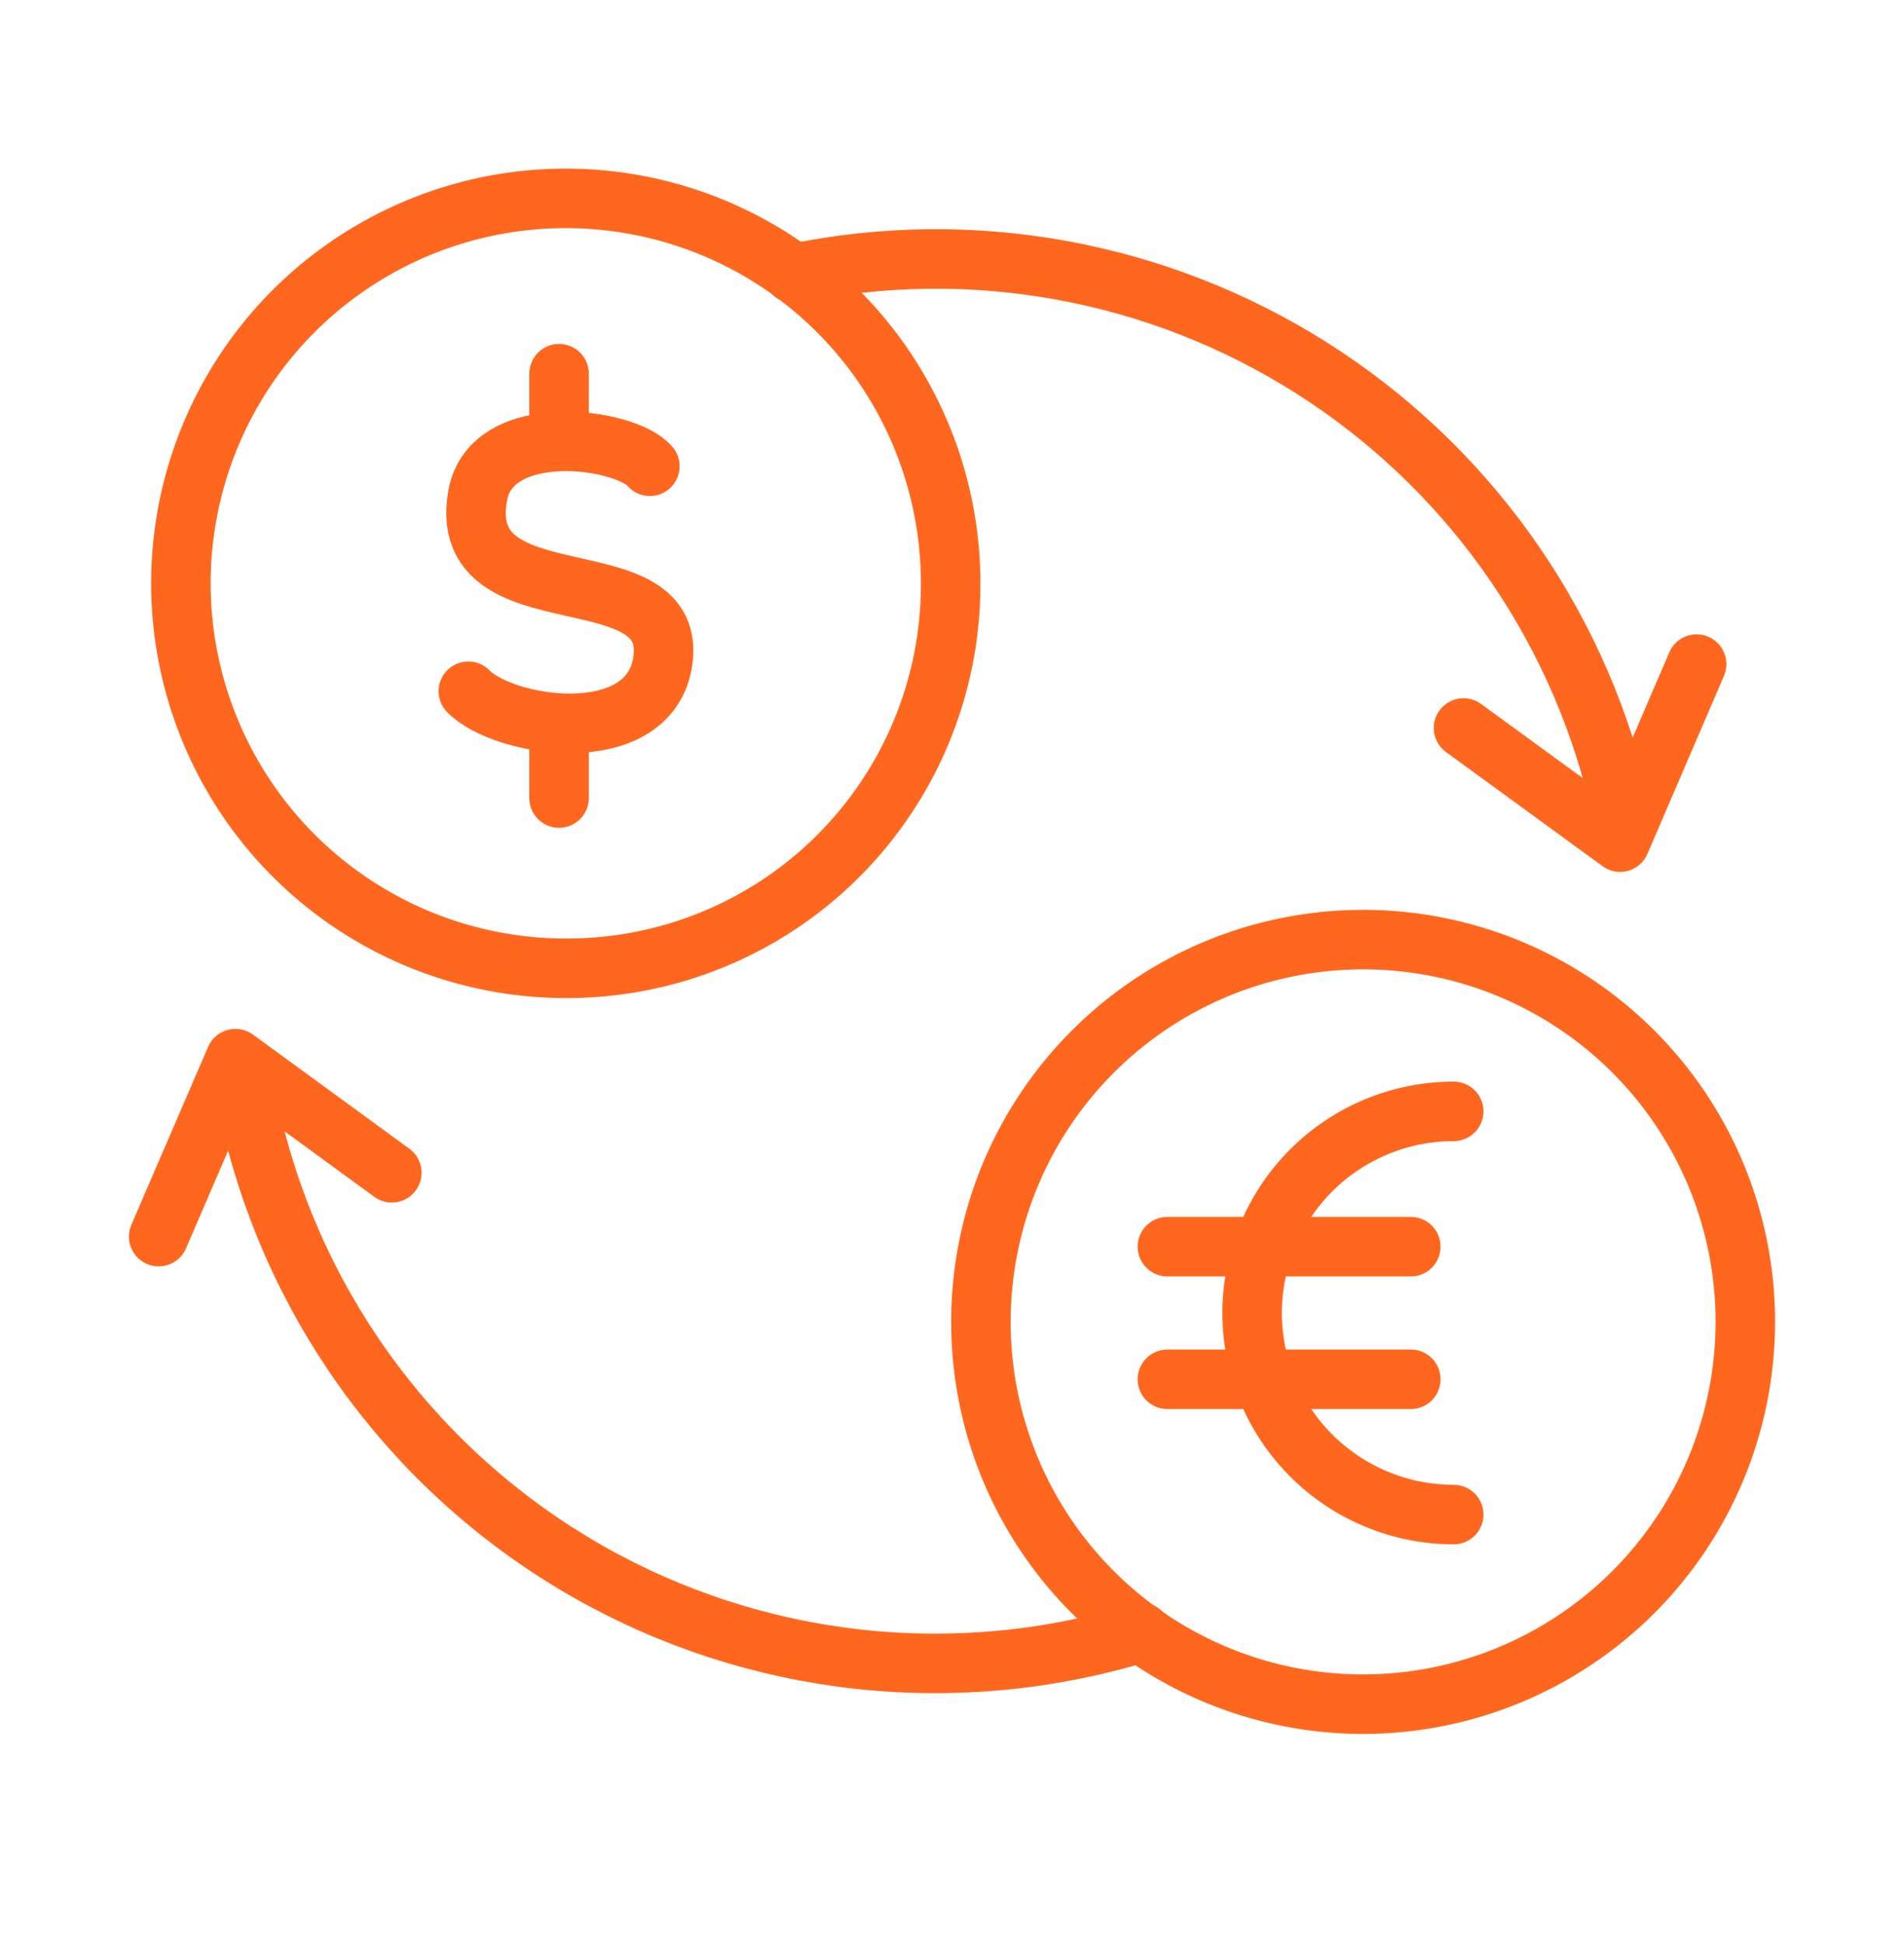 <svg width="48" height="49" viewBox="0 0 48 49" fill="none" xmlns="http://www.w3.org/2000/svg">
<path d="M14.094 9.419V10.406" stroke="#FF671F" stroke-width="1.5" stroke-miterlimit="10" stroke-linecap="round"/>
<path d="M14.094 18.926V20.115" stroke="#FF671F" stroke-width="1.5" stroke-miterlimit="10" stroke-linecap="round"/>
<path d="M44 33.318C44 31.413 43.435 29.549 42.376 27.965C41.317 26.38 39.812 25.145 38.051 24.416C36.291 23.687 34.353 23.496 32.484 23.868C30.615 24.24 28.898 25.157 27.551 26.505C26.203 27.852 25.285 29.569 24.914 31.438C24.542 33.307 24.733 35.245 25.462 37.006C26.191 38.766 27.426 40.271 29.011 41.33C30.595 42.389 32.458 42.954 34.364 42.954C36.919 42.952 39.369 41.937 41.176 40.13C42.983 38.323 43.998 35.873 44 33.318V33.318Z" stroke="#FF671F" stroke-width="1.5" stroke-miterlimit="10" stroke-linecap="round"/>
<path d="M36.648 28.012C35.3 28.012 34.008 28.547 33.055 29.5C32.102 30.453 31.566 31.745 31.566 33.093C31.566 34.441 32.102 35.733 33.055 36.686C34.008 37.639 35.3 38.175 36.648 38.175" stroke="#FF671F" stroke-width="1.5" stroke-miterlimit="10" stroke-linecap="round"/>
<path d="M29.43 31.422H35.566" stroke="#FF671F" stroke-width="1.5" stroke-miterlimit="10" stroke-linecap="round"/>
<path d="M29.43 34.765H35.566" stroke="#FF671F" stroke-width="1.5" stroke-miterlimit="10" stroke-linecap="round"/>
<path d="M23.966 14.77C23.979 12.848 23.422 10.966 22.364 9.361C21.306 7.757 19.795 6.503 18.023 5.758C16.251 5.013 14.298 4.812 12.412 5.178C10.525 5.545 8.79 6.464 7.426 7.818C6.063 9.172 5.132 10.901 4.752 12.785C4.372 14.669 4.56 16.623 5.293 18.4C6.025 20.177 7.269 21.697 8.866 22.766C10.463 23.835 12.341 24.406 14.263 24.406C15.533 24.41 16.791 24.165 17.966 23.683C19.141 23.201 20.209 22.492 21.11 21.598C22.011 20.703 22.727 19.639 23.217 18.468C23.707 17.296 23.962 16.04 23.966 14.77Z" stroke="#FF671F" stroke-width="1.5" stroke-miterlimit="10" stroke-linecap="round"/>
<path d="M40.791 20.048C39.709 15.588 36.935 11.723 33.057 9.269C29.179 6.816 24.5 5.964 20.006 6.895" stroke="#FF671F" stroke-width="1.5" stroke-linecap="round" stroke-linejoin="round"/>
<path d="M6.373 28.404C6.943 30.75 7.987 32.953 9.44 34.88C10.893 36.808 12.725 38.417 14.823 39.611C16.921 40.804 19.241 41.556 21.64 41.82C24.039 42.084 26.466 41.855 28.774 41.147" stroke="#FF671F" stroke-width="1.5" stroke-linecap="round" stroke-linejoin="round"/>
<path d="M42.772 16.739L40.843 21.226L36.895 18.349" stroke="#FF671F" stroke-width="1.5" stroke-linecap="round" stroke-linejoin="round"/>
<path d="M4 31.169L5.935 26.683L9.878 29.56" stroke="#FF671F" stroke-width="1.5" stroke-linecap="round" stroke-linejoin="round"/>
<path d="M11.807 17.423C12.693 18.337 16.294 18.892 16.697 16.738C17.208 13.878 11.464 15.768 12.042 12.493C12.384 10.563 15.777 11.029 16.383 11.752" stroke="#FF671F" stroke-width="1.5" stroke-miterlimit="10" stroke-linecap="round"/>
</svg>

